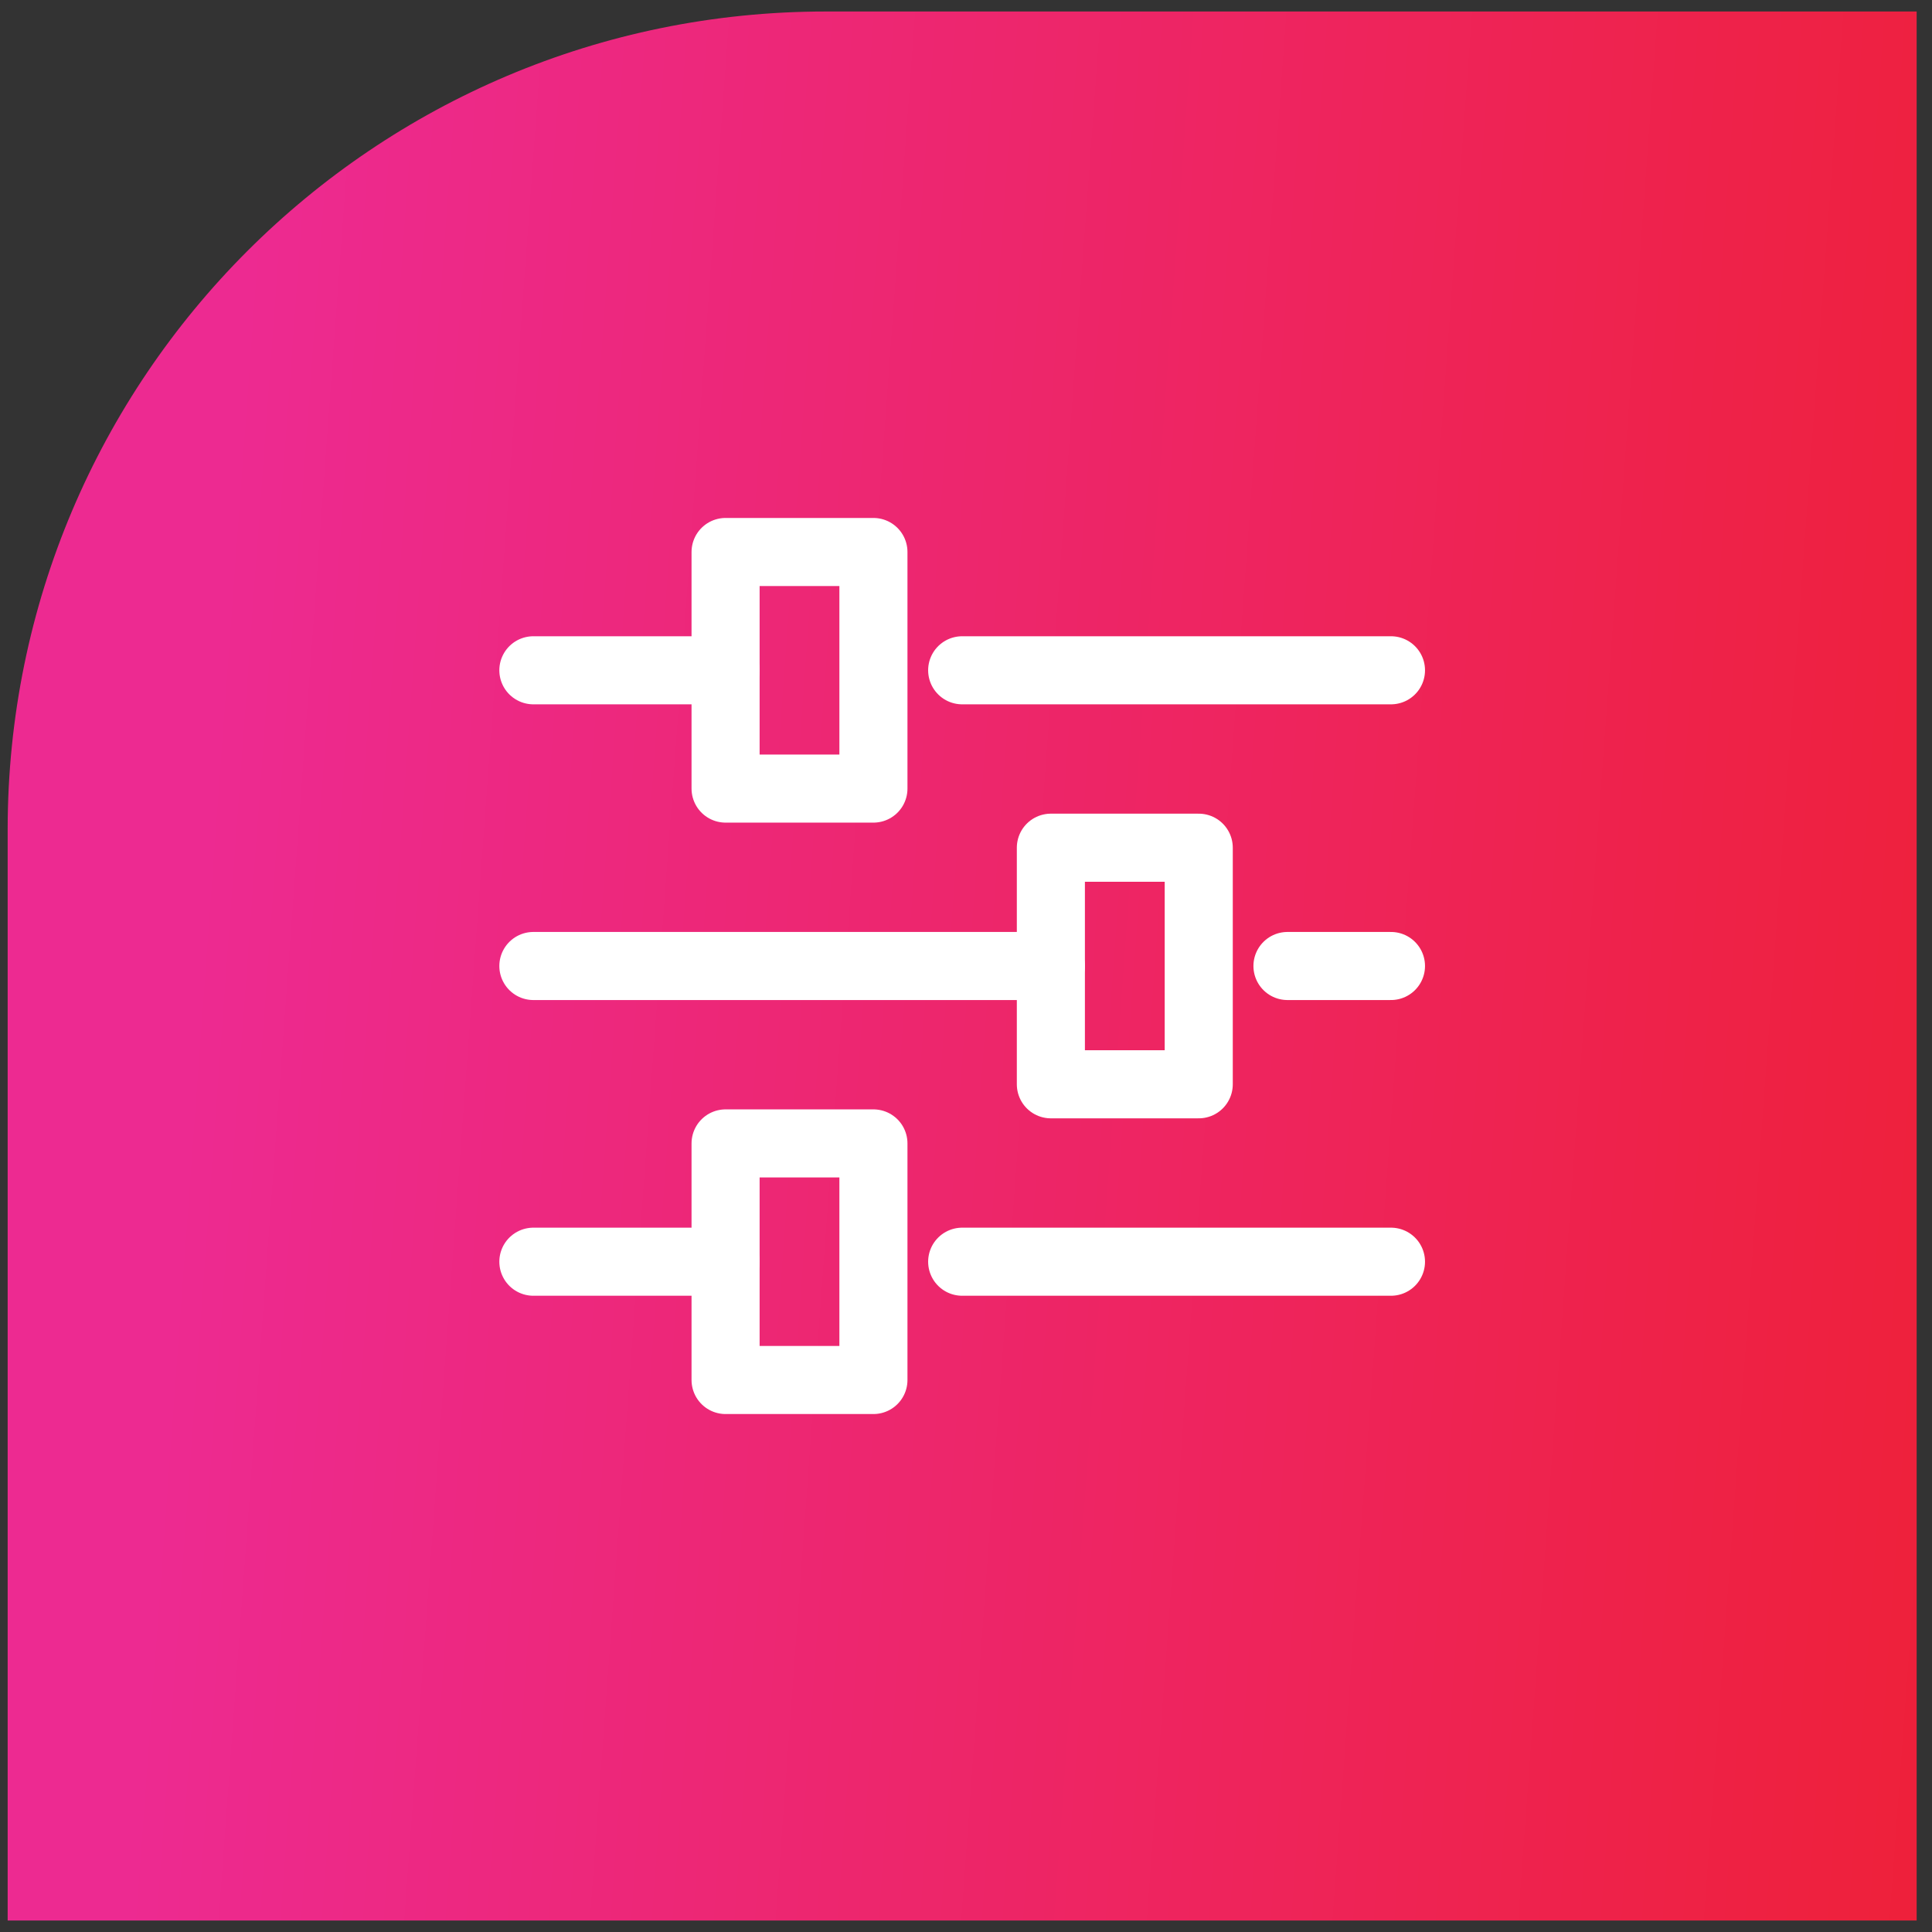 <svg xmlns="http://www.w3.org/2000/svg" width="84" height="84" viewBox="0 0 84 84" fill="none"><rect x="0" y="0" width="84" height="84" fill="#333333" stroke="none"/><path d="M0.333 36.07C0.333 16.425 16.258 0.5 35.903 0.5H83.333V83.5H0.333V36.07Z" fill="url(#paint0_linear_2258_2320)"></path><path d="M41.834 29.143H60.477" stroke="white" stroke-width="2.96" stroke-linecap="round" stroke-linejoin="round"></path><path d="M23.19 29.143H31.548" stroke="white" stroke-width="2.96" stroke-linecap="round" stroke-linejoin="round"></path><path d="M37.975 24H31.547V34.286H37.975V24Z" stroke="white" stroke-width="2.96" stroke-linecap="round" stroke-linejoin="round"></path><path d="M41.834 54.857H60.477" stroke="white" stroke-width="2.96" stroke-linecap="round" stroke-linejoin="round"></path><path d="M23.19 54.857H31.548" stroke="white" stroke-width="2.96" stroke-linecap="round" stroke-linejoin="round"></path><path d="M37.975 49.714H31.547V60H37.975V49.714Z" stroke="white" stroke-width="2.96" stroke-linecap="round" stroke-linejoin="round"></path><path d="M55.977 42H60.477" stroke="white" stroke-width="2.96" stroke-linecap="round" stroke-linejoin="round"></path><path d="M23.19 42H45.69" stroke="white" stroke-width="2.96" stroke-linecap="round" stroke-linejoin="round"></path><path d="M52.119 36.857H45.69V47.143H52.119V36.857Z" stroke="white" stroke-width="2.96" stroke-linecap="round" stroke-linejoin="round"></path><defs><linearGradient id="paint0_linear_2258_2320" x1="11.131" y1="6.071" x2="91.418" y2="11.944" gradientUnits="userSpaceOnUse"><stop stop-color="#ED2A91"></stop><stop offset="1" stop-color="#EE2037"></stop></linearGradient></defs></svg>